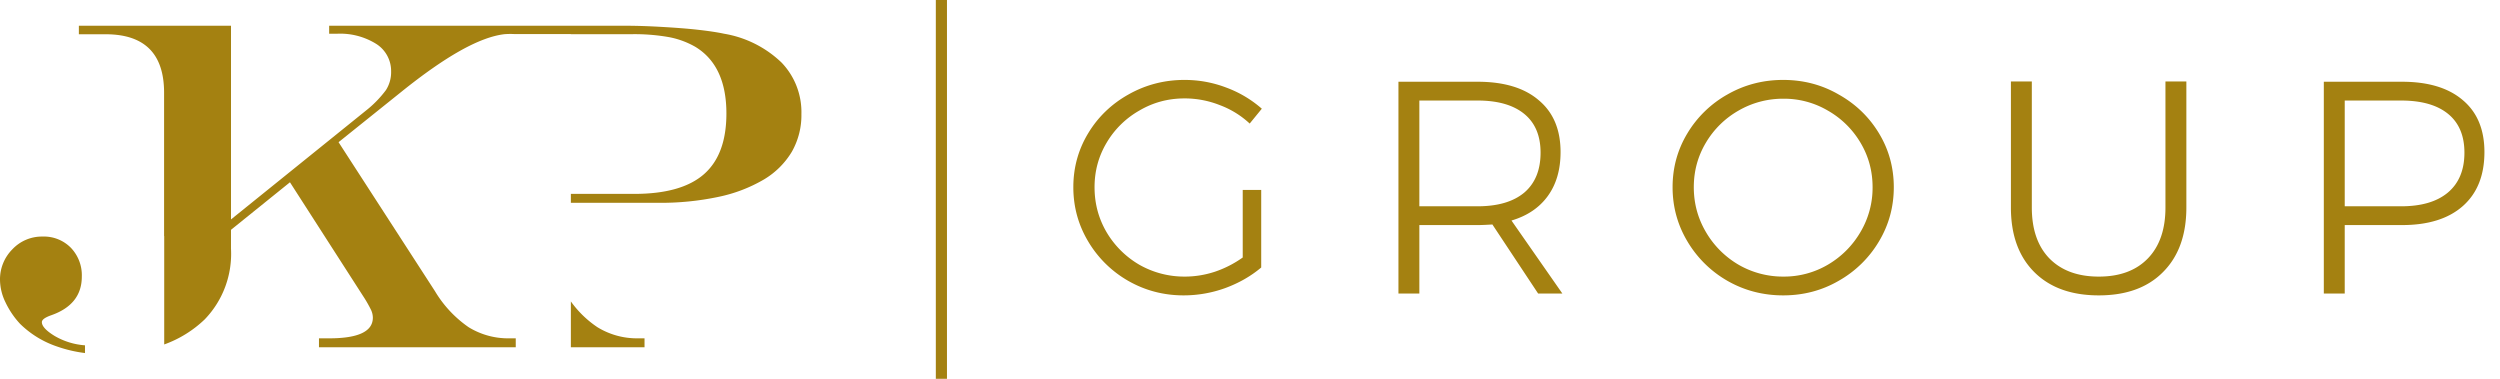 <svg width="264" height="40" fill="none" xmlns="http://www.w3.org/2000/svg">
    <g clip-path="url(#a)" fill="#A48111">
        <path d="M60.283 31.83a10.889 10.889 0 0 0 2.8 2.719 7.982 7.982 0 0 0 4.353 1.178h.626v.946h-7.779V31.83zM8.328 2.717h16.066v20.454l14.233-11.479a11.5 11.5 0 0 0 2.131-2.182c.37-.584.56-1.265.544-1.958a3.4 3.4 0 0 0-.4-1.653 3.366 3.366 0 0 0-1.147-1.247 7.193 7.193 0 0 0-4.202-1.088h-.794v-.846H65.998c1.19 0 2.48.042 3.894.124 1.414.082 2.672.174 3.794.3 1.122.126 2.05.264 2.787.421 2.275.381 4.385 1.44 6.057 3.042a7.519 7.519 0 0 1 1.594 2.506c.36.934.532 1.931.505 2.933a7.808 7.808 0 0 1-1.008 3.975 8.474 8.474 0 0 1-2.967 2.943 15.82 15.82 0 0 1-4.787 1.827c-2.1.442-4.241.652-6.386.628h-9.198v-.942h6.697c3.32 0 5.77-.692 7.353-2.075 1.582-1.383 2.374-3.52 2.376-6.408 0-3.373-1.096-5.723-3.288-7.05a8.891 8.891 0 0 0-2.762-1.018 20.96 20.96 0 0 0-3.943-.314h-6.433v-.012H54.32a7.86 7.86 0 0 0-1.061.013c-2.664.319-6.264 2.381-10.87 6.081l-6.637 5.323 10.176 15.726a12.256 12.256 0 0 0 3.555 3.809 7.982 7.982 0 0 0 4.354 1.178h.626v.946h-20.78v-.946h1.09c3.07 0 4.604-.73 4.6-2.191a1.99 1.99 0 0 0-.205-.838c-.247-.499-.524-.98-.831-1.444L30.62 19.248l-6.227 5.02v2a9.993 9.993 0 0 1-.613 4.024 9.928 9.928 0 0 1-2.164 3.436 12.101 12.101 0 0 1-4.275 2.647V24.926h-.013V9.792c0-4.116-2.06-6.174-6.18-6.174h-2.82v-.901zm.652 34.565a14.135 14.135 0 0 1-2.981-.7 10.224 10.224 0 0 1-3.884-2.39 8.983 8.983 0 0 1-1.539-2.274A5.547 5.547 0 0 1 0 29.545a4.49 4.49 0 0 1 1.308-3.22 4.268 4.268 0 0 1 3.173-1.344 3.994 3.994 0 0 1 3.006 1.187 4.194 4.194 0 0 1 1.153 3.037c0 1.967-1.076 3.328-3.226 4.083-.659.232-.992.473-.992.73 0 .423.452.913 1.35 1.46a7.41 7.41 0 0 0 3.203.988v.815M100 .003h-1.177v40H100v-40z"/>
    </g>
    <path d="M131.232 20.056h1.952v8.192c-1.088.917-2.357 1.643-3.808 2.176a12.909 12.909 0 0 1-4.384.768c-2.112 0-4.064-.512-5.856-1.536a11.61 11.61 0 0 1-4.224-4.16c-1.045-1.75-1.568-3.659-1.568-5.728 0-2.07.523-3.968 1.568-5.696 1.045-1.728 2.464-3.093 4.256-4.096 1.813-1.024 3.787-1.536 5.92-1.536 1.515 0 2.976.267 4.384.8a11.977 11.977 0 0 1 3.776 2.24l-1.28 1.568a9.494 9.494 0 0 0-3.168-1.952 10.066 10.066 0 0 0-3.712-.704c-1.728 0-3.317.427-4.768 1.28a9.407 9.407 0 0 0-3.456 3.392c-.853 1.43-1.28 2.997-1.28 4.704 0 1.728.427 3.317 1.28 4.768a9.66 9.66 0 0 0 3.456 3.424 9.59 9.59 0 0 0 4.8 1.248c1.067 0 2.123-.17 3.168-.512a11.279 11.279 0 0 0 2.944-1.504v-7.136zM162.428 31l-4.832-7.296c-.682.043-1.205.064-1.568.064h-6.144V31h-2.208V8.632h8.352c2.795 0 4.95.65 6.464 1.952 1.536 1.28 2.304 3.104 2.304 5.472 0 1.856-.448 3.403-1.344 4.64-.896 1.237-2.176 2.101-3.84 2.592L164.988 31h-2.56zm-6.4-9.216c2.134 0 3.776-.48 4.928-1.44 1.152-.981 1.728-2.39 1.728-4.224 0-1.792-.576-3.157-1.728-4.096-1.152-.939-2.794-1.408-4.928-1.408h-6.144v11.168h6.144zM188.305 8.44c2.134 0 4.086.512 5.856 1.536 1.792 1.003 3.211 2.368 4.256 4.096 1.046 1.728 1.568 3.627 1.568 5.696 0 2.07-.522 3.979-1.568 5.728a11.538 11.538 0 0 1-4.256 4.16c-1.77 1.024-3.722 1.536-5.856 1.536-2.133 0-4.096-.512-5.888-1.536a11.625 11.625 0 0 1-4.224-4.16c-1.045-1.75-1.568-3.659-1.568-5.728 0-2.07.523-3.968 1.568-5.696a11.454 11.454 0 0 1 4.224-4.096c1.792-1.024 3.755-1.536 5.888-1.536zm.032 1.984a9.358 9.358 0 0 0-4.736 1.248 9.422 9.422 0 0 0-3.456 3.392c-.853 1.43-1.28 2.997-1.28 4.704 0 1.707.427 3.285 1.28 4.736a9.594 9.594 0 0 0 3.456 3.456 9.358 9.358 0 0 0 4.736 1.248 9.121 9.121 0 0 0 4.672-1.248 9.579 9.579 0 0 0 3.456-3.456 9.169 9.169 0 0 0 1.28-4.736c0-1.707-.426-3.275-1.28-4.704a9.407 9.407 0 0 0-3.456-3.392 9.121 9.121 0 0 0-4.672-1.248zm26.223 11.488c0 2.304.618 4.096 1.856 5.376 1.258 1.28 2.997 1.92 5.216 1.92 2.218 0 3.946-.64 5.184-1.92 1.237-1.28 1.856-3.072 1.856-5.376V8.6h2.208v13.312c0 2.901-.822 5.173-2.464 6.816-1.622 1.643-3.883 2.464-6.784 2.464-2.902 0-5.174-.821-6.816-2.464-1.643-1.643-2.464-3.915-2.464-6.816V8.6h2.208v13.312zm39.091-13.28c2.773 0 4.917.65 6.432 1.952 1.515 1.28 2.272 3.104 2.272 5.472 0 2.453-.757 4.352-2.272 5.696-1.515 1.344-3.659 2.016-6.432 2.016h-6.048V31h-2.208V8.632h8.256zm-.096 13.152c2.133 0 3.776-.48 4.928-1.44 1.173-.981 1.76-2.39 1.76-4.224 0-1.792-.576-3.157-1.728-4.096-1.152-.939-2.805-1.408-4.96-1.408h-5.952v11.168h5.952z" fill="#A48111"/>
    <defs>
        <clipPath id="a">
            <path fill="#fff" d="M0 0h100v40H0z"/>
        </clipPath>
    </defs>
</svg>

